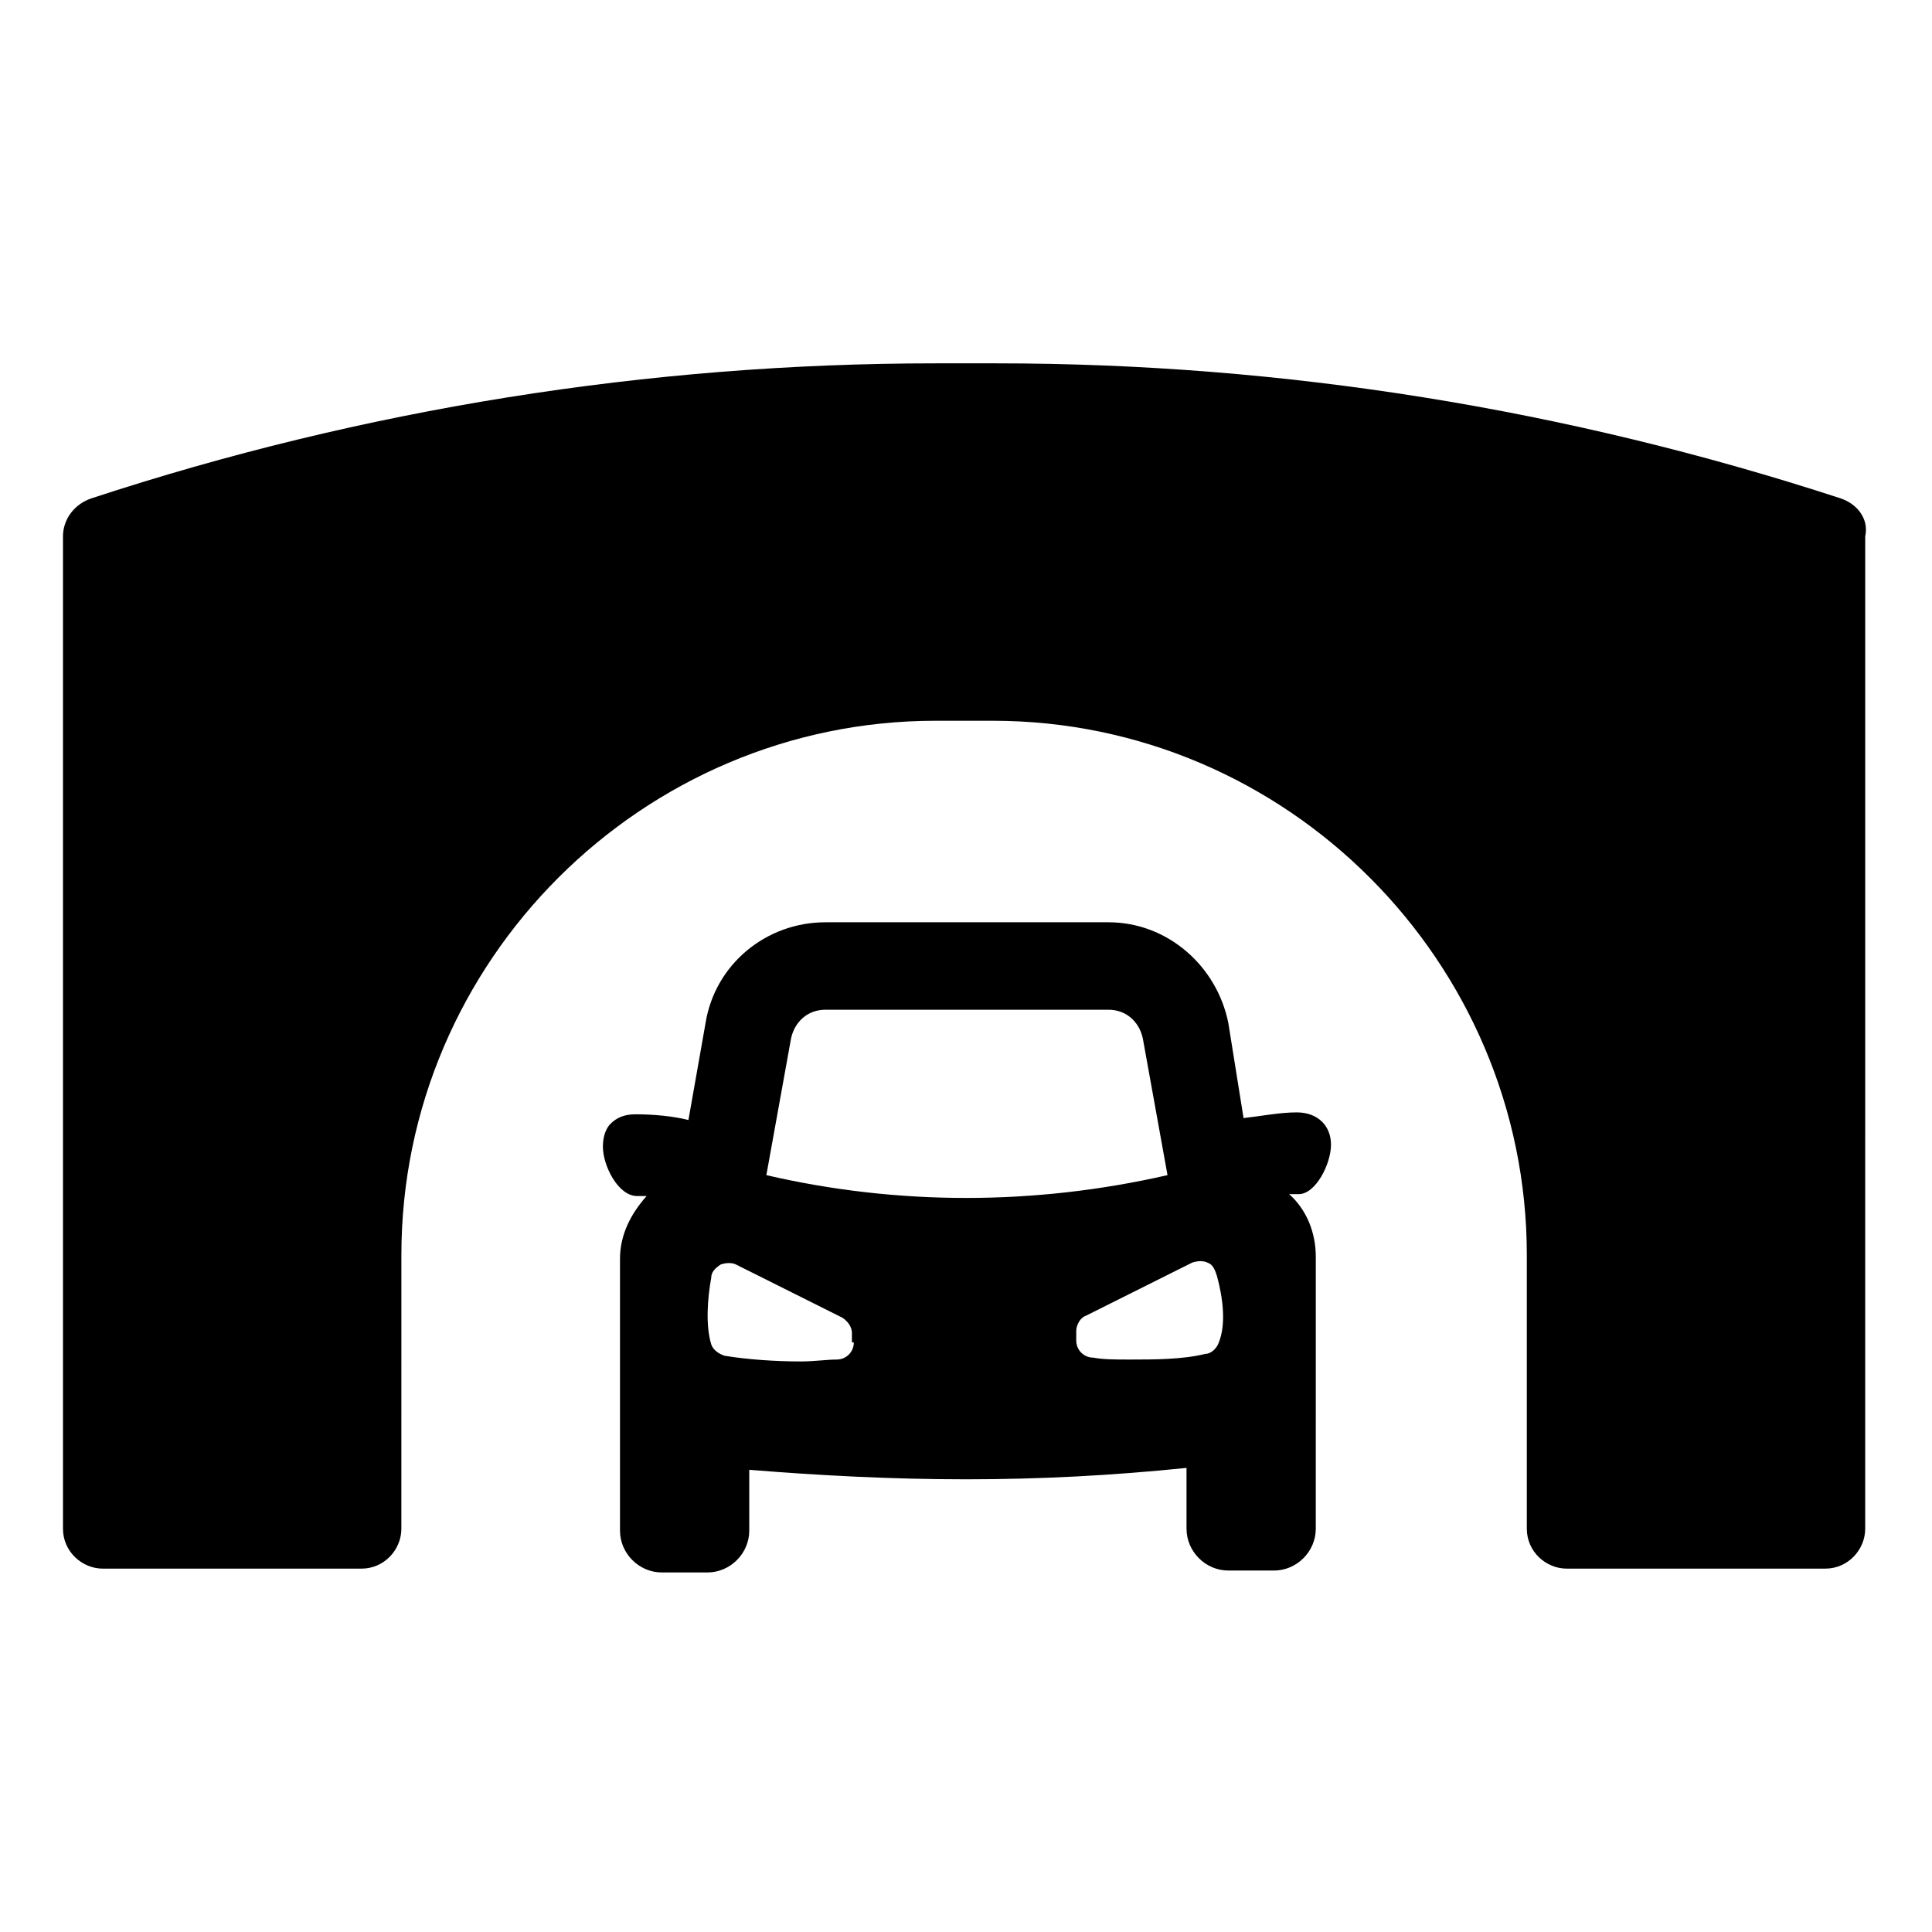 <?xml version="1.0" encoding="UTF-8"?>
<!-- Uploaded to: SVG Repo, www.svgrepo.com, Generator: SVG Repo Mixer Tools -->
<svg fill="#000000" width="800px" height="800px" version="1.1" viewBox="144 144 512 512" xmlns="http://www.w3.org/2000/svg">
 <g>
  <path d="m631.75 276.06c-72.547-23.68-147.62-35.77-223.69-35.77h-16.121c-76.074 0-151.65 12.09-223.69 35.77-4.535 1.512-7.559 5.543-7.559 10.078v262.99c0 6.047 5.039 10.578 10.578 10.578h68.52c6.047 0 10.578-5.039 10.578-10.578l0.004-72.551c0-78.09 63.984-141.57 141.57-141.57h15.113c78.09 0 141.57 63.984 141.57 141.57v72.547c0 6.047 5.039 10.578 10.578 10.578h68.52c6.047 0 10.578-5.039 10.578-10.578l0.004-262.99c1.008-4.535-2.016-8.562-6.551-10.074z"/>
  <path d="m496.73 447.36c0-5.039-3.527-8.566-9.07-8.566-4.535 0-9.574 1.008-14.105 1.512l-4.031-25.188c-3.023-15.113-16.121-26.703-31.738-26.703h-75.07c-15.617 0-29.223 11.082-31.738 26.703l-4.535 25.695c-4.031-1.008-9.07-1.512-14.105-1.512-3.023 0-5.039 1.008-6.551 2.519-1.008 1.008-2.016 3.023-2.016 6.047 0 5.039 4.031 13.098 9.07 13.098h2.519c-4.031 4.535-7.055 10.078-7.055 16.625v72.043c0 6.047 5.039 11.082 11.082 11.082h12.09c6.047 0 11.082-5.039 11.082-11.082v-16.121c18.648 1.512 37.793 2.519 57.441 2.519s38.793-1.008 58.441-3.023v16.121c0 6.047 5.039 11.082 11.082 11.082h12.09c6.047 0 11.082-5.039 11.082-11.082l0.004-72.043c0-6.551-2.519-12.594-7.055-16.625h2.519c4.535 0 8.566-8.062 8.566-13.102zm-126.46 52.398c0 2.519-2.016 4.535-4.535 4.535s-6.047 0.504-9.574 0.504c-6.551 0-14.105-0.504-20.152-1.512-1.512-0.504-3.023-1.512-3.527-3.023-1.512-5.039-1.008-12.09 0-17.633 0-1.512 1.008-2.519 2.519-3.527 1.512-0.504 3.023-0.504 4.031 0l28.215 14.105c1.512 1.008 2.519 2.519 2.519 4.031v2.519zm-23.176-44.336 6.551-36.273c1.008-4.535 4.535-7.559 9.07-7.559h75.066c4.535 0 8.062 3.023 9.07 7.559l6.551 36.273c-35.27 8.059-71.543 8.059-106.31 0zm119.91 44.336c-0.504 1.512-2.016 3.023-3.527 3.023-6.047 1.512-13.602 1.512-20.152 1.512-3.527 0-7.055 0-9.574-0.504-2.519 0-4.535-2.016-4.535-4.535v-2.519c0-1.512 1.008-3.527 2.519-4.031l28.215-14.105c1.512-0.504 3.023-0.504 4.031 0 1.512 0.504 2.016 2.016 2.519 3.527 1.512 5.539 2.519 12.594 0.504 17.633z"/>
 </g>
</svg>